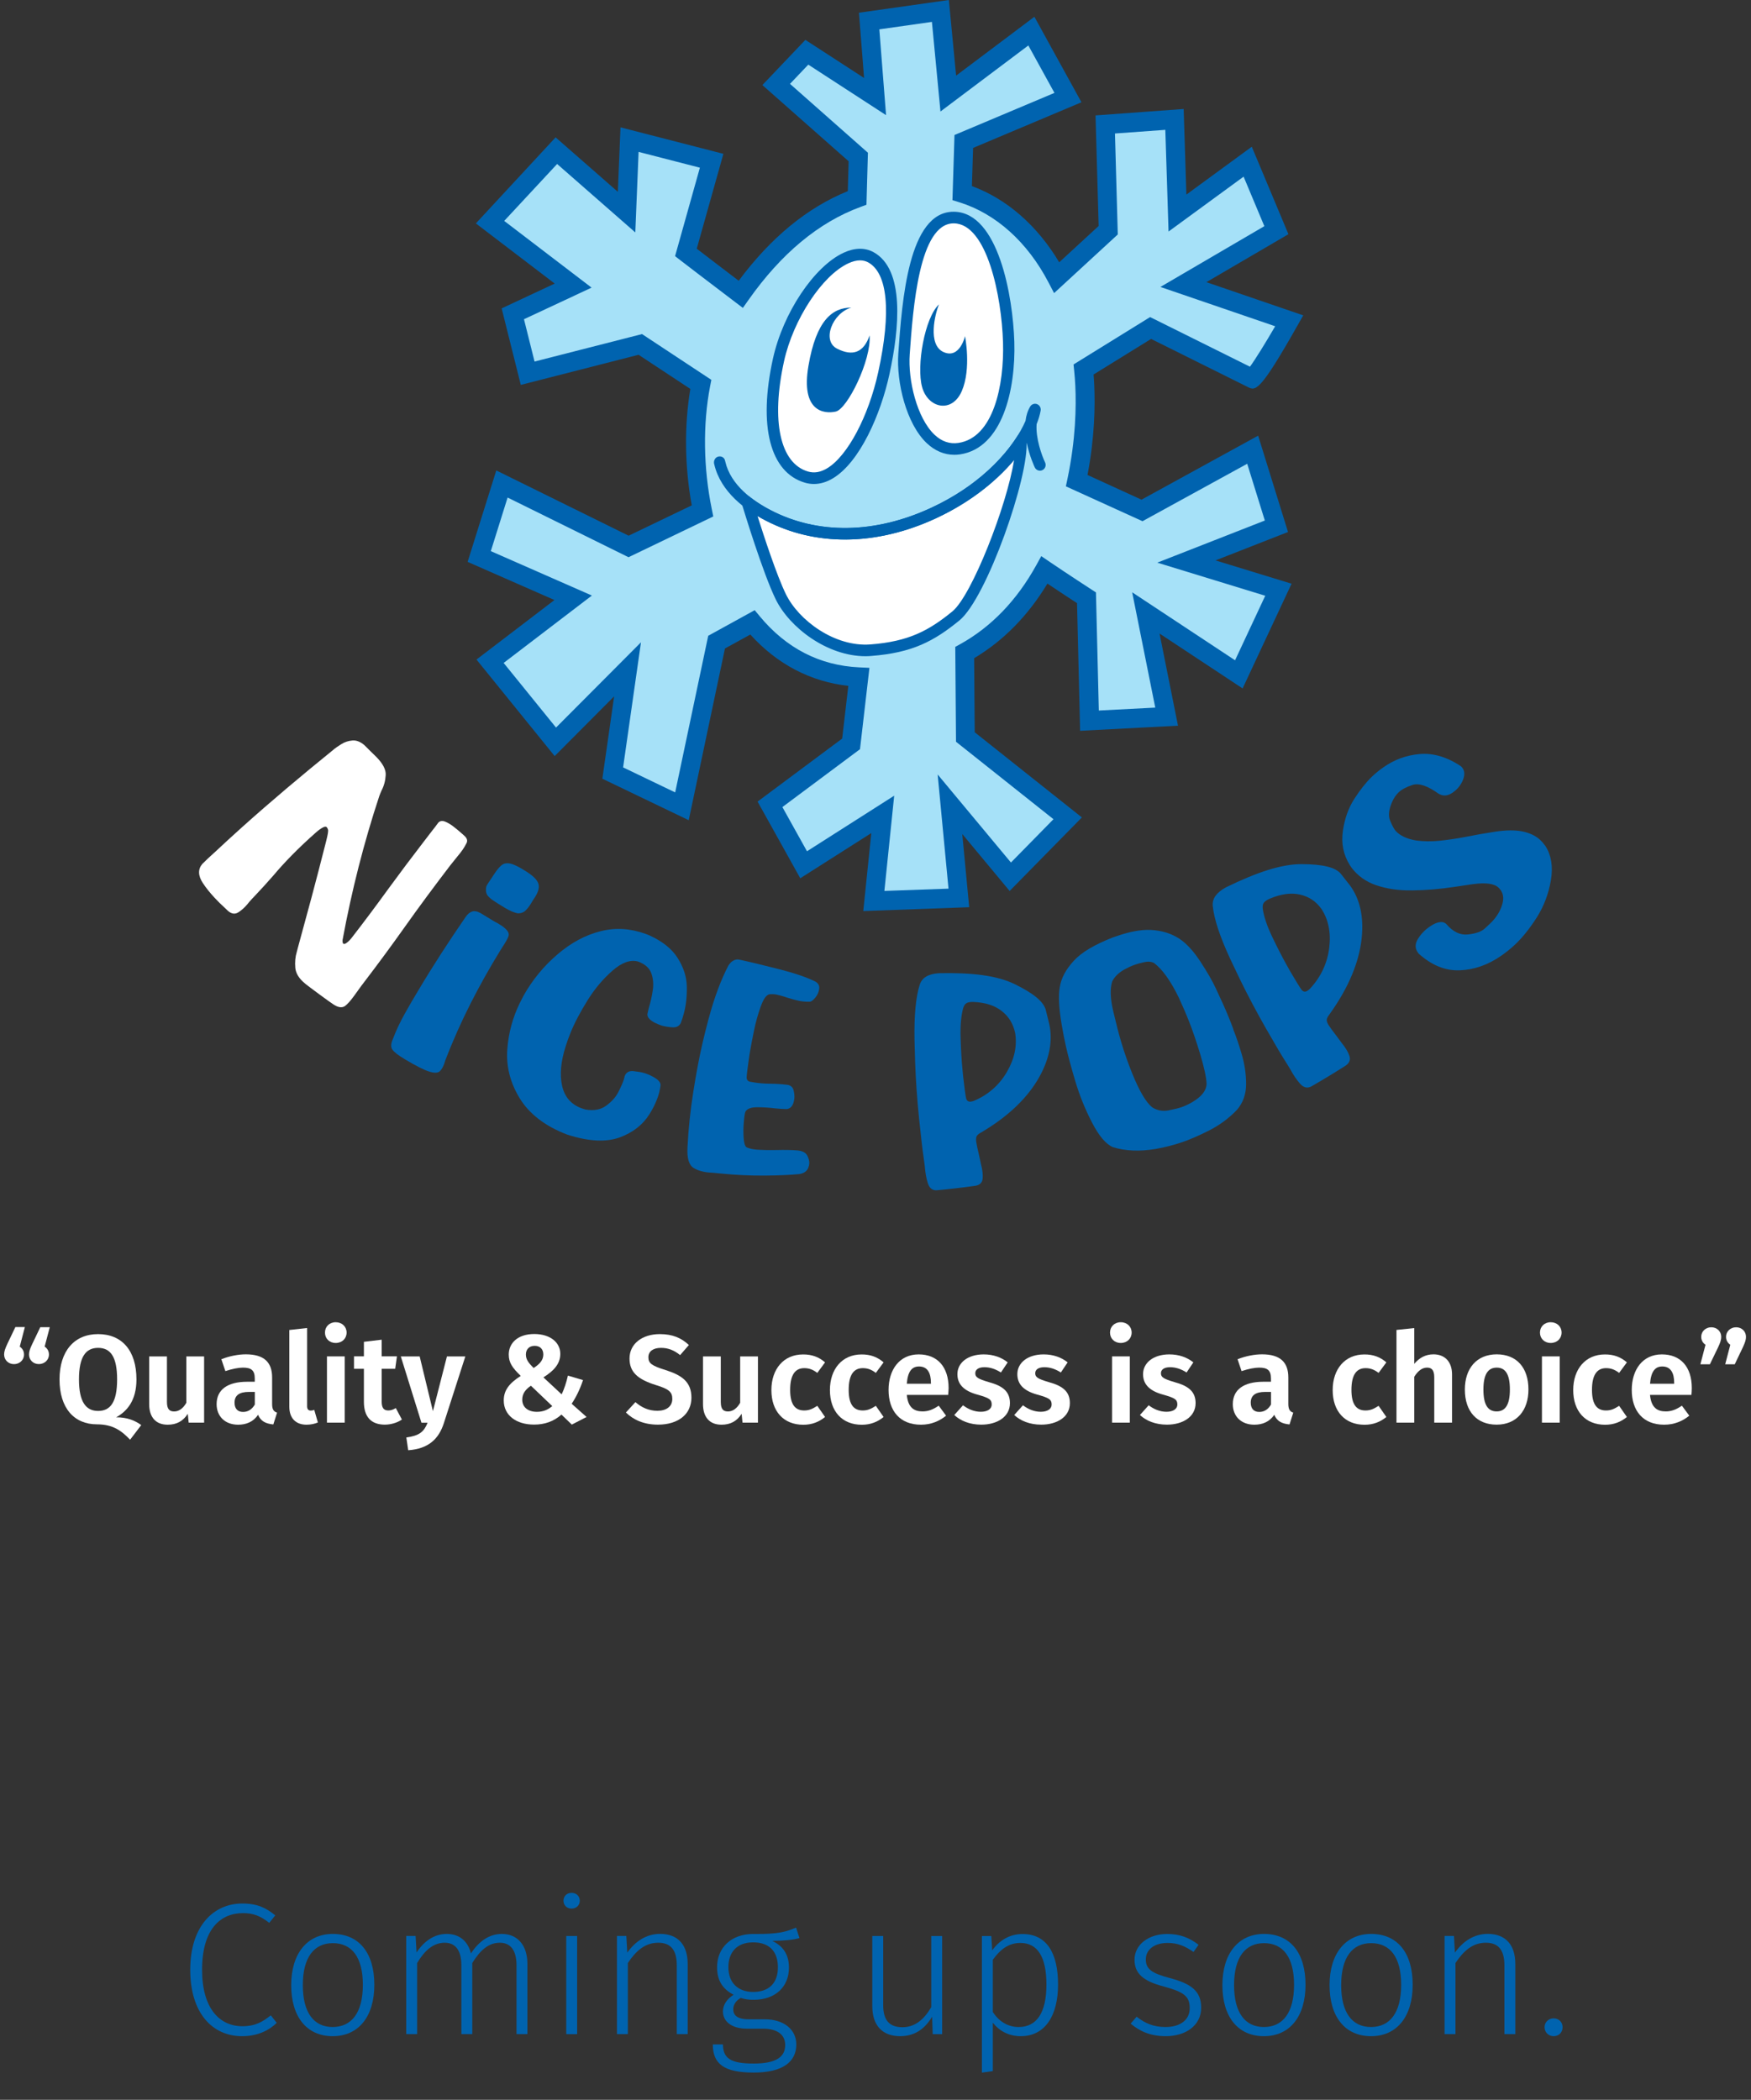 <?xml version="1.0" encoding="utf-8"?>
<!-- Generator: Adobe Illustrator 27.2.0, SVG Export Plug-In . SVG Version: 6.00 Build 0)  -->
<svg version="1.1" id="Laag_1" xmlns="http://www.w3.org/2000/svg" xmlns:xlink="http://www.w3.org/1999/xlink" x="0px" y="0px"
	 viewBox="0 0 335.95 402.84" style="enable-background:new 0 0 335.95 402.84;" xml:space="preserve">
<rect x="0" y="0" width="335.95" height="402.84" fill="#333333" stroke="none"/>
<style type="text/css">
	.st0{fill:#FFFFFF;}
	.st1{fill:#0063AF;}
	.st2{fill:#A6E1F8;}
</style>
<g>
	<path class="st0" d="M0.79,259.85c0-0.55,0.17-1.08,0.62-2.04l1.54-3.22h1.82l-0.98,3.75c0.5,0.36,0.82,0.84,0.82,1.54
		c0,1.03-0.86,1.82-1.92,1.82C1.61,261.7,0.79,260.91,0.79,259.85z M5.57,259.85c0-0.55,0.17-1.08,0.62-2.02l1.54-3.22h1.82
		l-0.98,3.72c0.5,0.36,0.82,0.84,0.82,1.54c0,1.03-0.86,1.82-1.92,1.82C6.38,261.7,5.57,260.91,5.57,259.85z"/>
	<path class="st0" d="M27.1,273.39l-2.14,2.81c-1.63-1.7-3.26-2.95-6.36-2.95c-4.34,0-7.18-3.07-7.18-8.62
		c0-5.42,2.83-8.69,7.39-8.69s7.37,3.12,7.37,8.69c0,4.03-1.78,6.1-3.89,7.27C24.38,271.9,25.83,272.48,27.1,273.39z M18.82,270.68
		c2.38,0,3.65-1.7,3.65-6.05s-1.27-6.05-3.65-6.05c-2.35,0-3.67,1.7-3.67,6.05S16.51,270.68,18.82,270.68z"/>
	<path class="st0" d="M39.15,272.93h-2.95l-0.17-1.7c-0.91,1.42-2.16,2.09-3.86,2.09c-2.35,0-3.55-1.51-3.55-3.96v-9.14h3.41v8.71
		c0,1.39,0.46,1.85,1.39,1.85c0.94,0,1.73-0.62,2.33-1.66v-8.9h3.41V272.93z"/>
	<path class="st0" d="M53.16,271.01l-0.72,2.26c-1.44-0.14-2.4-0.6-2.93-1.85c-0.91,1.37-2.3,1.9-3.82,1.9
		c-2.54,0-4.13-1.63-4.13-3.94c0-2.78,2.09-4.3,5.86-4.3h1.46v-0.62c0-1.58-0.67-2.09-2.28-2.09c-0.84,0-2.06,0.24-3.36,0.67
		l-0.77-2.28c1.58-0.62,3.26-0.94,4.7-0.94c3.53,0,5.04,1.56,5.04,4.44v5.14C52.22,270.44,52.54,270.8,53.16,271.01z M48.89,269.45
		v-2.42h-1.13c-1.85,0-2.76,0.67-2.76,2.06c0,1.13,0.58,1.78,1.63,1.78C47.62,270.87,48.36,270.36,48.89,269.45z"/>
	<path class="st0" d="M55.51,269.86v-14.71l3.41-0.38v15c0,0.55,0.22,0.84,0.7,0.84c0.26,0,0.48-0.05,0.67-0.14l0.7,2.42
		c-0.55,0.24-1.32,0.43-2.18,0.43C56.74,273.32,55.51,272.07,55.51,269.86z"/>
	<path class="st0" d="M66.5,255.65c0,1.13-0.86,1.99-2.09,1.99s-2.06-0.86-2.06-1.99s0.84-1.99,2.06-1.99S66.5,254.52,66.5,255.65z
		 M66.14,272.93h-3.41v-12.72h3.41V272.93z"/>
	<path class="st0" d="M77.11,272.33c-0.94,0.65-2.18,0.98-3.31,0.98c-2.64-0.02-3.98-1.54-3.98-4.37v-6.34h-1.9v-2.4h1.9v-2.78
		l3.41-0.41v3.19h2.93l-0.34,2.4h-2.59v6.26c0,1.25,0.41,1.73,1.27,1.73c0.46,0,0.91-0.14,1.44-0.46L77.11,272.33z"/>
	<path class="st0" d="M85.18,272.96c-0.98,3.1-2.98,4.99-6.86,5.26l-0.36-2.45c2.52-0.34,3.38-1.1,4.08-2.83h-1.18l-3.96-12.72h3.62
		l2.54,10.51l2.69-10.51h3.53L85.18,272.96z"/>
	<path class="st0" d="M107.5,259.73c0,2.02-1.39,3.34-3.24,4.51l3.5,3.26c0.46-0.98,0.89-2.21,1.2-3.6l2.9,0.86
		c-0.62,1.85-1.37,3.34-2.18,4.54l2.86,2.54l-2.83,1.46l-1.99-1.92c-1.46,1.3-3.19,1.92-5.26,1.92c-3.46,0-5.81-1.82-5.81-4.63
		c0-2.02,1.13-3.34,3.26-4.71c-1.61-1.56-2.3-2.54-2.3-4.1c0-2.09,1.61-3.94,4.92-3.94C105.62,255.94,107.5,257.57,107.5,259.73z
		 M100.2,268.52c0,1.44,1.1,2.33,2.81,2.33c1.18,0,2.11-0.38,2.95-1.1l-4.1-3.91C100.73,266.62,100.2,267.44,100.2,268.52z
		 M100.9,259.85c0,0.94,0.46,1.58,1.49,2.59c1.2-0.77,1.85-1.54,1.85-2.59c0-1.03-0.62-1.66-1.66-1.66
		C101.52,258.19,100.9,258.87,100.9,259.85z"/>
	<path class="st0" d="M132.17,258.03l-1.68,1.94c-1.18-0.96-2.33-1.39-3.67-1.39c-1.44,0-2.42,0.62-2.42,1.8
		c0,1.15,0.62,1.63,3.34,2.47c3,0.96,4.92,2.21,4.92,5.28c0,3.05-2.4,5.18-6.43,5.18c-2.76,0-4.78-0.98-6.14-2.33l1.82-1.99
		c1.2,1.03,2.52,1.66,4.22,1.66s2.86-0.82,2.86-2.28c0-1.32-0.65-1.9-3.17-2.66c-3.6-1.13-5.04-2.57-5.04-5.09
		c0-2.83,2.45-4.68,5.81-4.68C129.05,255.94,130.73,256.68,132.17,258.03z"/>
	<path class="st0" d="M145.41,272.93h-2.95l-0.17-1.7c-0.91,1.42-2.16,2.09-3.86,2.09c-2.35,0-3.55-1.51-3.55-3.96v-9.14h3.41v8.71
		c0,1.39,0.46,1.85,1.39,1.85c0.94,0,1.73-0.62,2.33-1.66v-8.9h3.41V272.93z"/>
	<path class="st0" d="M158.3,261.36l-1.49,2.02c-0.82-0.62-1.56-0.91-2.5-0.91c-1.7,0-2.71,1.22-2.71,4.18
		c0,2.95,1.08,3.94,2.69,3.94c0.94,0,1.58-0.29,2.52-0.89l1.49,2.14c-1.15,0.94-2.5,1.49-4.18,1.49c-3.79,0-6.12-2.59-6.12-6.65
		c0-4.03,2.35-6.84,6.07-6.84C155.78,259.83,157.1,260.33,158.3,261.36z"/>
	<path class="st0" d="M169.53,261.36l-1.49,2.02c-0.82-0.62-1.56-0.91-2.5-0.91c-1.7,0-2.71,1.22-2.71,4.18
		c0,2.95,1.08,3.94,2.69,3.94c0.94,0,1.58-0.29,2.52-0.89l1.49,2.14c-1.15,0.94-2.5,1.49-4.18,1.49c-3.79,0-6.12-2.59-6.12-6.65
		c0-4.03,2.35-6.84,6.07-6.84C167.01,259.83,168.33,260.33,169.53,261.36z"/>
	<path class="st0" d="M181.92,267.6h-7.94c0.24,2.45,1.39,3.17,3.02,3.17c1.08,0,1.99-0.34,3.1-1.1l1.42,1.92
		c-1.25,1.01-2.83,1.73-4.82,1.73c-4.08,0-6.22-2.69-6.22-6.67c0-3.84,2.06-6.82,5.78-6.82c3.6,0,5.74,2.4,5.74,6.46
		C181.99,266.72,181.94,267.24,181.92,267.6z M178.61,265.32c0-1.92-0.65-3.17-2.28-3.17c-1.34,0-2.16,0.89-2.35,3.31h4.63V265.32z"
		/>
	<path class="st0" d="M193.34,261.36l-1.3,1.94c-1.03-0.65-2.06-1.01-3.17-1.01c-1.13,0-1.75,0.46-1.75,1.15
		c0,0.74,0.43,1.08,2.67,1.73c2.54,0.7,3.98,1.75,3.98,4.01c0,2.64-2.47,4.13-5.5,4.13c-2.21,0-3.98-0.74-5.18-1.85l1.68-1.87
		c0.96,0.74,2.14,1.25,3.41,1.25s2.09-0.53,2.09-1.39c0-0.96-0.46-1.27-2.81-1.92c-2.57-0.72-3.77-1.99-3.77-3.91
		c0-2.16,1.97-3.79,5.04-3.79C190.58,259.83,192.14,260.4,193.34,261.36z"/>
	<path class="st0" d="M204.84,261.36l-1.3,1.94c-1.03-0.65-2.06-1.01-3.17-1.01c-1.13,0-1.75,0.46-1.75,1.15
		c0,0.74,0.43,1.08,2.67,1.73c2.54,0.7,3.98,1.75,3.98,4.01c0,2.64-2.47,4.13-5.5,4.13c-2.21,0-3.98-0.74-5.18-1.85l1.68-1.87
		c0.96,0.74,2.14,1.25,3.41,1.25s2.09-0.53,2.09-1.39c0-0.96-0.46-1.27-2.81-1.92c-2.57-0.72-3.77-1.99-3.77-3.91
		c0-2.16,1.97-3.79,5.04-3.79C202.08,259.83,203.64,260.4,204.84,261.36z"/>
	<path class="st0" d="M217.12,255.65c0,1.13-0.86,1.99-2.09,1.99c-1.22,0-2.06-0.86-2.06-1.99s0.84-1.99,2.06-1.99
		C216.26,253.66,217.12,254.52,217.12,255.65z M216.77,272.93h-3.41v-12.72h3.41V272.93z"/>
	<path class="st0" d="M228.96,261.36l-1.3,1.94c-1.03-0.65-2.06-1.01-3.17-1.01c-1.13,0-1.75,0.46-1.75,1.15
		c0,0.74,0.43,1.08,2.67,1.73c2.54,0.7,3.98,1.75,3.98,4.01c0,2.64-2.47,4.13-5.5,4.13c-2.21,0-3.98-0.74-5.18-1.85l1.68-1.87
		c0.96,0.74,2.14,1.25,3.41,1.25s2.09-0.53,2.09-1.39c0-0.96-0.46-1.27-2.81-1.92c-2.57-0.72-3.77-1.99-3.77-3.91
		c0-2.16,1.97-3.79,5.04-3.79C226.2,259.83,227.76,260.4,228.96,261.36z"/>
	<path class="st0" d="M248.13,271.01l-0.72,2.26c-1.44-0.14-2.4-0.6-2.93-1.85c-0.91,1.37-2.3,1.9-3.82,1.9
		c-2.54,0-4.13-1.63-4.13-3.94c0-2.78,2.09-4.3,5.86-4.3h1.46v-0.62c0-1.58-0.67-2.09-2.28-2.09c-0.84,0-2.06,0.24-3.36,0.67
		l-0.77-2.28c1.58-0.62,3.26-0.94,4.7-0.94c3.53,0,5.04,1.56,5.04,4.44v5.14C247.2,270.44,247.51,270.8,248.13,271.01z
		 M243.86,269.45v-2.42h-1.13c-1.85,0-2.76,0.67-2.76,2.06c0,1.13,0.58,1.78,1.63,1.78C242.59,270.87,243.33,270.36,243.86,269.45z"
		/>
	<path class="st0" d="M265.99,261.36l-1.49,2.02c-0.82-0.62-1.56-0.91-2.5-0.91c-1.7,0-2.71,1.22-2.71,4.18
		c0,2.95,1.08,3.94,2.69,3.94c0.94,0,1.58-0.29,2.52-0.89l1.49,2.14c-1.15,0.94-2.5,1.49-4.18,1.49c-3.79,0-6.12-2.59-6.12-6.65
		c0-4.03,2.35-6.84,6.07-6.84C263.47,259.83,264.79,260.33,265.99,261.36z"/>
	<path class="st0" d="M278.59,263.67v9.26h-3.41v-8.69c0-1.46-0.55-1.87-1.39-1.87c-0.96,0-1.75,0.65-2.45,1.75v8.81h-3.41v-17.79
		l3.41-0.36v6.86c1.01-1.18,2.18-1.82,3.7-1.82C277.24,259.83,278.59,261.27,278.59,263.67z"/>
	<path class="st0" d="M293.25,266.57c0,4.03-2.28,6.74-6.1,6.74c-3.79,0-6.1-2.52-6.1-6.74c0-4.06,2.28-6.75,6.12-6.75
		C290.97,259.83,293.25,262.35,293.25,266.57z M284.61,266.57c0,2.93,0.86,4.2,2.54,4.2c1.68,0,2.54-1.3,2.54-4.2
		c0-2.93-0.86-4.2-2.52-4.2C285.48,262.37,284.61,263.67,284.61,266.57z"/>
	<path class="st0" d="M299.61,255.65c0,1.13-0.86,1.99-2.09,1.99c-1.22,0-2.06-0.86-2.06-1.99s0.84-1.99,2.06-1.99
		C298.75,253.66,299.61,254.52,299.61,255.65z M299.25,272.93h-3.41v-12.72h3.41V272.93z"/>
	<path class="st0" d="M312.14,261.36l-1.49,2.02c-0.82-0.62-1.56-0.91-2.5-0.91c-1.7,0-2.71,1.22-2.71,4.18
		c0,2.95,1.08,3.94,2.69,3.94c0.94,0,1.58-0.29,2.52-0.89l1.49,2.14c-1.15,0.94-2.5,1.49-4.18,1.49c-3.79,0-6.12-2.59-6.12-6.65
		c0-4.03,2.35-6.84,6.07-6.84C309.62,259.83,310.94,260.33,312.14,261.36z"/>
	<path class="st0" d="M324.52,267.6h-7.95c0.24,2.45,1.39,3.17,3.02,3.17c1.08,0,1.99-0.34,3.1-1.1l1.42,1.92
		c-1.25,1.01-2.83,1.73-4.82,1.73c-4.08,0-6.22-2.69-6.22-6.67c0-3.84,2.06-6.82,5.78-6.82c3.6,0,5.74,2.4,5.74,6.46
		C324.6,266.72,324.55,267.24,324.52,267.6z M321.21,265.32c0-1.92-0.65-3.17-2.28-3.17c-1.34,0-2.16,0.89-2.35,3.31h4.63V265.32z"
		/>
	<path class="st0" d="M330.24,256.47c0,0.55-0.17,1.08-0.62,2.04l-1.56,3.22h-1.82l0.98-3.74c-0.5-0.36-0.82-0.84-0.82-1.54
		c0-1.03,0.86-1.82,1.92-1.82C329.4,254.62,330.24,255.41,330.24,256.47z M334.99,256.47c0,0.55-0.17,1.08-0.62,2.04l-1.54,3.22H331
		l0.98-3.74c-0.5-0.36-0.82-0.84-0.82-1.54c0-1.03,0.86-1.82,1.92-1.82C334.17,254.62,334.99,255.41,334.99,256.47z"/>
</g>
<g>
	<path class="st1" d="M52.81,367.45l-1.15,1.44c-1.66-1.3-3.02-1.87-5.04-1.87c-4.28,0-7.85,3.02-7.85,10.87
		c0,7.49,3.42,10.83,7.74,10.83c2.56,0,4-0.94,5.44-2.09l1.15,1.44c-1.44,1.4-3.6,2.56-6.66,2.56c-5.69,0-9.94-4.43-9.94-12.74
		c0-8.42,4.5-12.71,9.97-12.71C49.39,365.18,51.04,366.01,52.81,367.45z"/>
	<path class="st1" d="M71.82,380.77c0,6.08-3.02,9.86-7.99,9.86c-5,0-7.96-3.74-7.96-9.79c0-6.05,3.06-9.83,7.99-9.83
		C68.86,371.02,71.82,374.61,71.82,380.77z M58.1,380.84c0,5.29,2.12,8.03,5.72,8.03s5.8-2.7,5.8-8.1c0-5.29-2.12-7.99-5.76-7.99
		C60.3,372.78,58.1,375.44,58.1,380.84z"/>
	<path class="st1" d="M101.19,376.77v13.46H99.1v-13.17c0-3.06-1.26-4.36-3.2-4.36c-2.27,0-3.85,1.58-5.29,3.89v13.64h-2.09v-13.17
		c0-3.06-1.26-4.36-3.2-4.36c-2.27,0-3.89,1.58-5.29,3.89v13.64h-2.09v-18.83h1.8l0.18,3.17c1.4-2.12,3.35-3.56,5.79-3.56
		c2.41,0,4.07,1.37,4.64,3.74c1.48-2.23,3.42-3.74,5.94-3.74C99.32,371.02,101.19,373.21,101.19,376.77z"/>
	<path class="st1" d="M111.24,364.64c0,0.83-0.61,1.51-1.58,1.51c-0.94,0-1.55-0.68-1.55-1.51s0.61-1.51,1.55-1.51
		C110.63,363.13,111.24,363.82,111.24,364.64z M110.73,390.24h-2.09v-18.83h2.09V390.24z"/>
	<path class="st1" d="M131.94,376.77v13.46h-2.09v-13.17c0-3.09-1.26-4.36-3.56-4.36c-2.56,0-4.28,1.58-5.83,3.89v13.64h-2.09
		v-18.83h1.8l0.18,3.2c1.51-2.12,3.6-3.6,6.33-3.6C130.1,371.02,131.94,373.14,131.94,376.77z"/>
	<path class="st1" d="M153.39,371.81c-1.3,0.36-2.95,0.5-5.22,0.54c1.98,0.94,3.2,2.52,3.2,5.11c0,3.67-2.56,6.19-6.8,6.19
		c-0.9,0-1.73-0.11-2.45-0.36c-0.9,0.5-1.44,1.3-1.44,2.16c0,1.12,0.72,1.94,2.99,1.94h3.06c3.74,0,6.05,2.02,6.05,4.82
		c0,3.38-2.66,5.4-8.17,5.4c-5.69,0-7.85-1.66-7.85-5.4h1.94c0.04,2.63,1.4,3.67,5.9,3.67c4.39,0,6.05-1.33,6.05-3.56
		c0-2.02-1.58-3.13-4.25-3.13h-3.06c-3.13,0-4.64-1.51-4.64-3.31c0-1.26,0.76-2.38,2.05-3.2c-2.16-1.12-3.17-2.77-3.17-5.29
		c0-3.78,2.77-6.37,6.91-6.37c5.04,0.07,6.41-0.47,8.24-1.22L153.39,371.81z M139.75,377.39c0,3.02,1.87,4.75,4.75,4.75
		c3.06,0,4.75-1.73,4.75-4.72c0-2.95-1.55-4.79-4.75-4.79S139.75,374.61,139.75,377.39z"/>
	<path class="st1" d="M180.75,390.24h-1.8l-0.11-3.35c-1.33,2.23-3.24,3.74-6.15,3.74c-3.38,0-5.33-2.05-5.33-5.76v-13.46h2.09
		v13.25c0,2.99,1.26,4.25,3.71,4.25c2.48,0,4.21-1.62,5.51-3.85v-13.64h2.09V390.24z"/>
	<path class="st1" d="M203,380.73c0,5.94-2.48,9.9-7.16,9.9c-2.38,0-4.18-1.08-5.36-2.59v9.29l-2.09,0.29v-26.2h1.8l0.18,2.74
		c1.37-1.91,3.35-3.13,5.8-3.13C200.8,371.02,203,374.65,203,380.73z M200.77,380.73c0-5.36-1.73-7.99-5-7.99
		c-2.41,0-4,1.44-5.29,3.24v10.01c1.15,1.76,2.84,2.88,4.97,2.88C198.9,388.87,200.77,386.13,200.77,380.73z"/>
	<path class="st1" d="M229.96,373.1l-0.97,1.37c-1.66-1.15-3.06-1.73-4.97-1.73c-2.48,0-4.18,1.22-4.18,3.17
		c0,1.87,1.19,2.66,4.57,3.56c4.1,1.08,6.05,2.48,6.05,5.69c0,3.49-3.06,5.47-6.8,5.47c-3.06,0-5.11-1.04-6.73-2.41l1.15-1.33
		c1.58,1.26,3.24,1.98,5.54,1.98c2.74,0,4.64-1.3,4.64-3.6c0-2.27-1.04-3.1-4.97-4.17c-4-1.04-5.62-2.52-5.62-5.15
		c0-2.88,2.7-4.93,6.26-4.93C226.36,371.02,228.2,371.73,229.96,373.1z"/>
	<path class="st1" d="M250.48,380.77c0,6.08-3.02,9.86-7.99,9.86c-5,0-7.96-3.74-7.96-9.79c0-6.05,3.06-9.83,7.99-9.83
		C247.53,371.02,250.48,374.61,250.48,380.77z M236.77,380.84c0,5.29,2.12,8.03,5.72,8.03s5.79-2.7,5.79-8.1
		c0-5.29-2.12-7.99-5.76-7.99C238.96,372.78,236.77,375.44,236.77,380.84z"/>
	<path class="st1" d="M271.04,380.77c0,6.08-3.02,9.86-7.99,9.86c-5,0-7.96-3.74-7.96-9.79c0-6.05,3.06-9.83,7.99-9.83
		C268.09,371.02,271.04,374.61,271.04,380.77z M257.32,380.84c0,5.29,2.12,8.03,5.72,8.03s5.79-2.7,5.79-8.1
		c0-5.29-2.12-7.99-5.76-7.99C259.52,372.78,257.32,375.44,257.32,380.84z"/>
	<path class="st1" d="M290.73,376.77v13.46h-2.09v-13.17c0-3.09-1.26-4.36-3.56-4.36c-2.56,0-4.28,1.58-5.83,3.89v13.64h-2.09
		v-18.83h1.8l0.18,3.2c1.51-2.12,3.6-3.6,6.34-3.6C288.89,371.02,290.73,373.14,290.73,376.77z"/>
	<path class="st1" d="M299.8,388.9c0,0.97-0.68,1.73-1.73,1.73c-0.97,0-1.73-0.76-1.73-1.73c0-0.94,0.76-1.69,1.73-1.69
		C299.12,387.21,299.8,387.97,299.8,388.9z"/>
</g>
<g>
	<g>
		<g>
			<path class="st2" d="M244.89,100.97l-4.55-14.68L219.1,97.94l-12.51-5.72c1.38-6.51,1.8-12.92,1.54-18.31
				c-0.05-1.02-0.13-2.03-0.23-3.03l12.86-7.95c0,0,18.63,9.25,19.39,9.64c0.76,0.39,7.21-11.01,7.21-11.01l-20.31-6.96l17.84-10.43
				l-5.5-13.14l-13.47,9.85l-0.57-17.97l-13.28,0.97l0.57,20.29l-9.87,9.09c-4.13-7.89-10.41-13.81-18.15-16.23l0.31-9.89
				l19.98-8.42l-7.02-12.75l-15.94,11.98L180.42,2.1l-13.66,1.93l1.14,14.49l-13.09-8.5l-5.88,6.18l15.75,13.91l-0.22,7.84
				c-8.98,3.3-16.46,10.16-22.33,18.49c-4.96-3.74-10.52-8.03-10.52-8.03l4.93-17.58l-15.75-4.06l-0.57,13.91L106.74,28.9
				L94.02,42.62l15.94,12.17L98.39,60.2l2.85,11.4l21.61-5.52l11.61,7.66c-1.43,7.46-1.36,16.07,0.32,24.28l-14.18,6.82L96.3,92.86
				l-4.36,13.91l18.03,7.92l-15.94,12.17l12.52,15.46l13.85-13.91l-2.85,19.9l13.28,6.38l6.64-31.5l6.88-3.79
				c5,6.04,11.77,10.08,20.42,10.48l-1.49,12.83l-15.56,11.59l6.45,11.59l15.18-9.66l-1.71,16.62l16.32-0.58l-1.71-17.97
				l11.58,13.91l11.01-11.21l-19.63-15.6l-0.13-16.2c6.74-3.74,11.72-9.4,15.29-15.85c3.46,2.35,8.07,5.34,8.07,5.34l0.57,23.57
				l14.8-0.77l-3.99-19.9l17.84,11.79l7.59-16.23l-17.65-5.41L244.89,100.97z"/>
			<path class="st1" d="M165.63,174.78l1.54-14.96l-13.63,8.67l-8.19-14.71l16.23-12.09l1.18-10.11c-7.24-0.8-13.68-4.17-18.8-9.85
				l-4.87,2.68l-6.95,32.94l-16.57-7.96l2.26-15.8l-11.41,11.46l-15-18.52l14.96-11.42l-16.66-7.32l5.5-17.54l25.39,12.52
				l12.11-5.82c-1.36-7.47-1.45-15.3-0.27-22.34l-9.93-6.55l-22.6,5.78l-3.67-14.68l10.18-4.76L91.3,42.86l15.3-16.51l11.94,10.45
				l0.51-12.37l19.74,5.08l-5.11,18.2c1.58,1.21,4.82,3.7,8.05,6.15c6.15-8.28,13.18-14.05,20.93-17.19l0.16-5.73l-16.55-14.62
				l8.25-8.67l11.26,7.31l-0.98-12.52L182.05,0l1.39,14.51l15.02-11.29l9.03,16.4l-20.79,8.76l-0.23,7.32
				c6.71,2.47,12.56,7.59,16.75,14.62l7.57-6.97l-0.6-21.21l16.91-1.23l0.52,16.42l12.55-9.18l7.03,16.78l-15.74,9.2l18.58,6.37
				l-1.11,1.96c-7.31,12.92-8.03,12.55-9.6,11.75c-0.65-0.33-14.76-7.34-18.48-9.19l-11.04,6.83c0.06,0.65,0.1,1.3,0.13,1.96
				c0.18,3.95,0.1,10.07-1.29,17.31l10.36,4.74l22.38-12.28l5.73,18.48l-13.91,5.45l14.59,4.47l-9.39,20.09l-15.94-10.53l3.54,17.68
				l-18.78,0.98l-0.59-24.49c-1.19-0.78-3.5-2.28-5.68-3.75c-3.73,6.17-8.45,10.97-14.06,14.31l0.11,14.21l20.56,16.34l-13.86,14.11
				l-9.09-10.93l1.33,14.04L165.63,174.78z M171.56,152.65l-1.88,18.27l12.3-0.44l-2.08-21.9l14.06,16.89l8.16-8.31l-18.7-14.86
				l-0.14-18.2l0.96-0.53c5.94-3.3,10.85-8.39,14.58-15.14l0.96-1.74l1.63,1.11c3.4,2.31,7.99,5.29,8.04,5.32l0.82,0.53l0.55,22.66
				l10.83-0.56l-4.43-22.12l19.74,13.04l5.79-12.38l-20.71-6.35l20.63-8.08l-3.38-10.89l-20.09,11.02L204.5,93.3l0.31-1.46
				c1.58-7.49,1.69-13.83,1.5-17.83c-0.04-0.98-0.13-1.96-0.22-2.92l-0.12-1.17l14.69-9.09l0.89,0.44
				c0.66,0.33,14.19,7.04,18.27,9.08c1.04-1.42,3-4.6,4.84-7.76l-22.02-7.54l19.94-11.66l-3.98-9.5l-14.4,10.53l-0.62-19.51
				l-9.66,0.7l0.54,19.37l-12.22,11.25l-1.1-2.1c-4.03-7.71-10.09-13.15-17.07-15.32l-1.33-0.41l0.39-12.5l19.18-8.08l-5.01-9.1
				l-16.86,12.67L178.8,4.2l-10.09,1.43L170,22.09l-14.92-9.69l-3.51,3.69l14.95,13.21l-0.28,9.98l-1.16,0.43
				c-7.98,2.93-15.2,8.93-21.47,17.83l-1.08,1.53l-1.48-1.12c-4.96-3.75-10.54-8.04-10.54-8.04l-0.99-0.77l4.76-16.97l-11.76-3.03
				l-0.63,15.45l-15-13.13L96.74,42.38l16.76,12.8l-12.97,6.06l2.03,8.12l20.62-5.27l13.3,8.78l-0.24,1.23
				c-1.41,7.32-1.29,15.69,0.32,23.55l0.29,1.43l-16.26,7.82L97.39,95.45l-3.22,10.28l19.39,8.52l-16.93,12.93l10.05,12.4
				l16.3-16.36l-3.43,24l9.99,4.8l6.34-30.05l8.92-4.91l0.95,1.15c5.11,6.17,11.54,9.47,19.11,9.82l1.95,0.09L165,143.73
				l-14.89,11.1l4.72,8.48L171.56,152.65z"/>
		</g>
		<g>
			<g>
				<path class="st0" d="M167.09,49.36c-5.7-3.12-15.22,8.38-17.72,19.69c-2.5,11.31-1.12,20.58,5.36,22.48
					c6.49,1.91,12.6-9.65,14.85-19.94C171.83,61.3,171.95,52.03,167.09,49.36z"/>
				<path class="st1" d="M156.17,92.85c-0.58,0-1.16-0.08-1.74-0.25c-6.69-1.97-8.98-10.86-6.13-23.8
					c1.93-8.76,7.88-17.68,13.55-20.31c2.11-0.98,4.1-1.02,5.75-0.11l0,0c6.02,3.3,4.98,14.57,3.04,23.45
					c-1.67,7.67-5.67,16.81-10.81,19.92C158.61,92.48,157.39,92.85,156.17,92.85z M165.01,49.95c-0.68,0-1.44,0.19-2.25,0.57
					c-5.03,2.33-10.56,10.76-12.33,18.77c-2.53,11.48-0.77,19.6,4.6,21.17c1.2,0.35,2.4,0.14,3.68-0.63
					c3.91-2.36,7.94-9.96,9.8-18.49c2.51-11.48,1.82-18.95-1.95-21.01C166.1,50.08,165.58,49.95,165.01,49.95z"/>
			</g>
			<g>
				<path class="st0" d="M173.45,67.9c0.72-10.14,2-26.3,9.61-26.17s10.23,15.62,10.48,23.88s-1.87,19.31-9.48,20.45
					C176.44,87.21,172.95,74.89,173.45,67.9z"/>
				<path class="st1" d="M183.09,87.25c-1.92,0-3.72-0.76-5.28-2.23c-3.92-3.71-5.85-11.66-5.46-17.2
					c0.73-10.18,1.94-27.2,10.6-27.2c0.04,0,0.07,0,0.11,0c8.54,0.14,11.29,16.39,11.55,24.96c0.28,9.19-2.28,20.37-10.41,21.59
					C183.84,87.23,183.46,87.25,183.09,87.25z M182.97,42.85c-6.64,0-7.8,16.34-8.43,25.14l0,0c-0.35,4.91,1.37,12.2,4.76,15.41
					c1.37,1.3,2.92,1.82,4.59,1.57c6.71-1.01,8.8-11.04,8.55-19.32c-0.26-8.76-3.05-22.7-9.41-22.8
					C183.02,42.85,182.99,42.85,182.97,42.85z"/>
			</g>
			<g>
				<path class="st0" d="M195.84,84.71c-3.08,4.67-8.65,9.99-16.8,13.75c-12.15,5.6-23.15,4.83-31.69,0.39
					c-1.38-0.72-2.55-1.46-3.55-2.19l-0.25,0.26c0,0,3.8,12.56,6.26,17.58s9.68,10.82,17.27,10.24c7.59-0.58,11.58-2.71,16.32-6.57
					c4.74-3.86,13.04-26.88,12.47-33.45L195.84,84.71z"/>
				<path class="st1" d="M166.06,125.89c-7.36,0-14.56-5.49-17.22-10.89c-2.48-5.05-6.17-17.24-6.33-17.75l-0.19-0.63l1.35-1.43
					l0.77,0.57c1.01,0.75,2.16,1.45,3.4,2.1c9.05,4.71,19.97,4.56,30.74-0.41c9.43-4.35,14.29-10.24,16.34-13.36l0.41-0.63
					l1.54,0.34l0.07,0.81c0.58,6.68-7.63,30.15-12.87,34.42c-4.85,3.95-8.98,6.2-16.92,6.81
					C166.8,125.87,166.43,125.89,166.06,125.89z M145.34,99c1.23,3.88,3.7,11.44,5.45,15c2.47,5.04,9.38,10.15,16.21,9.63
					c7.37-0.56,11.21-2.66,15.72-6.33c3.71-3.02,10.45-20.23,11.84-29.05c-2.83,3.38-7.6,7.77-15.07,11.22
					c-11.39,5.26-22.99,5.38-32.64,0.36C146.33,99.57,145.83,99.29,145.34,99z"/>
			</g>
		</g>
		<g>
			<path class="st1" d="M163.34,59.01c-3.62,0-6.74,2.41-8.23,11.18c-1.5,8.77,2.99,9.27,5.24,8.77c2.25-0.51,6.86-9.91,6.49-14.61
				c-1.12,3.3-3.24,4.06-6.24,2.54C157.6,65.36,159.73,60.03,163.34,59.01z"/>
		</g>
		<g>
			<path class="st1" d="M180.16,58.39c-2.74,2.54-4.37,11.81-3.24,15.88s5.74,5.08,7.61,0.76c1.87-4.32,0.62-10.54,0.62-10.54
				s-1,4.45-4.12,3.05S179.41,60.16,180.16,58.39z"/>
		</g>
		<g>
			<path class="st1" d="M162.12,103.51c-5.39,0-10.56-1.22-15.27-3.67c-3.79-1.97-8.57-5.44-9.81-10.75
				c-0.19-0.58,0.1-1.27,0.67-1.47c0.57-0.19,1.18,0.06,1.37,0.64c0.02,0.07,0.05,0.17,0.08,0.32c1.04,4.49,5.29,7.53,8.68,9.29
				c9.05,4.71,19.97,4.56,30.74-0.41c10.37-4.78,16.14-11.97,18.18-16.73c0.12-0.97,0.39-1.9,0.89-2.73
				c0.27-0.46,0.83-0.66,1.32-0.47c0.49,0.19,0.78,0.71,0.69,1.24c-0.15,0.82-0.4,1.69-0.77,2.59c-0.21,2.71,0.99,6.02,1.62,7.35
				c0.26,0.55,0.04,1.22-0.51,1.48c-0.54,0.26-1.19,0.04-1.46-0.51c-0.08-0.16-1.03-2.19-1.54-4.71
				c-3.27,5.13-9.31,10.72-17.52,14.51C173.66,102.16,167.77,103.51,162.12,103.51z"/>
		</g>
	</g>
	<g>
		<g>
			<path class="st0" d="M84.08,157.84c0.33-0.36,0.76-0.43,1.28-0.23c0.53,0.2,1.07,0.52,1.64,0.96c0.57,0.44,1.09,0.87,1.57,1.3
				c0.18,0.16,0.34,0.3,0.47,0.42c0.56,0.48,0.72,0.97,0.47,1.46c-0.25,0.49-0.5,0.91-0.75,1.27c-0.31,0.44-0.69,0.92-1.13,1.45
				c-0.38,0.47-0.79,0.98-1.23,1.53c-3.02,3.95-5.97,7.92-8.81,11.93c-2.47,3.48-5.01,6.93-7.63,10.36
				c-0.42,0.55-0.8,1.05-1.13,1.52c-0.25,0.34-0.49,0.69-0.74,1.03c-0.77,1.08-1.41,1.81-1.93,2.18c-0.6,0.39-1.38,0.25-2.35-0.44
				c-0.09-0.05-0.38-0.25-0.86-0.6c-0.48-0.35-1.03-0.75-1.65-1.2c-0.62-0.45-1.16-0.86-1.64-1.22c-0.48-0.36-0.77-0.58-0.87-0.66
				c-0.1-0.08-0.2-0.17-0.3-0.25c-1.11-0.91-1.72-1.9-1.83-2.95c-0.1-1.15,0-2.17,0.28-3.07c0.07-0.24,0.13-0.47,0.18-0.7
				c0.94-3.5,1.84-6.78,2.67-9.83c0.83-3.05,1.73-6.62,2.77-10.66c0.33-1.29,0.46-2.05,0.37-2.29c-0.09-0.24-0.17-0.39-0.23-0.45
				c-0.15-0.15-0.37-0.14-0.68,0.01c-0.43,0.21-0.89,0.54-1.41,1c-1.64,1.45-3.2,2.92-4.67,4.42c-1.22,1.24-2.38,2.51-3.48,3.82
				c-1.16,1.33-2.39,2.68-3.69,4.05c-0.31,0.32-0.63,0.66-0.95,1.03c-0.25,0.33-0.52,0.64-0.79,0.92c-0.4,0.41-0.81,0.75-1.23,1.03
				c-0.68,0.47-1.37,0.38-2.09-0.26c-0.18-0.16-0.35-0.33-0.52-0.5c-0.75-0.68-1.42-1.34-2-1.97c-0.93-1-1.68-1.94-2.25-2.81
				c-0.95-1.43-0.99-2.67-0.13-3.69c0.35-0.35,0.72-0.71,1.09-1.06c0.38-0.35,0.7-0.65,0.97-0.89c0.09-0.08,0.18-0.16,0.27-0.24
				c1.73-1.62,3.48-3.23,5.24-4.81c5.72-5.13,11.6-10.07,17.58-14.91c0.04-0.04,0.09-0.08,0.13-0.12c0.33-0.27,0.82-0.6,1.45-0.99
				c0.63-0.39,1.33-0.61,2.09-0.67c0.76-0.06,1.52,0.24,2.28,0.89c0.75,0.76,1.51,1.5,2.27,2.24c0.03,0.03,0.06,0.06,0.09,0.09
				c1.23,1.28,1.81,2.41,1.73,3.45c-0.06,1.05-0.32,2.03-0.8,2.94c-0.16,0.35-0.3,0.71-0.43,1.06c-2.94,8.88-5.29,18.11-7.04,27.59
				c-0.02,0.38,0.02,0.61,0.11,0.69c0.02,0.02,0.04,0.03,0.06,0.05c0.14,0.07,0.32,0.02,0.54-0.13c0.22-0.15,0.43-0.33,0.62-0.53
				c0.19-0.2,0.31-0.34,0.36-0.41c2.43-3.13,4.81-6.32,7.15-9.55c2.2-3.01,4.43-5.98,6.68-8.9c0.08-0.1,0.16-0.2,0.24-0.31
				c0.57-0.73,1.04-1.35,1.41-1.84C83.28,158.92,83.67,158.4,84.08,157.84z"/>
		</g>
		<g>
			<path class="st1" d="M85.36,203.67c-0.25,0.83-0.56,1.43-0.94,1.81c-0.37,0.37-1.06,0.41-2.05,0.1
				c-0.99-0.31-2.53-1.07-4.61-2.32c-1.34-0.79-2.17-1.44-2.49-1.92c-0.32-0.48-0.28-1.16,0.12-2.04c0.6-1.59,1.34-3.16,2.22-4.74
				c0.87-1.57,1.75-3.08,2.62-4.51c2.87-4.83,5.93-9.53,9.11-14.14c0.36-0.53,0.76-0.87,1.21-1.03c0.45-0.16,1-0.06,1.65,0.29
				c0.54,0.32,1.13,0.68,1.76,1.07c0.18,0.11,0.35,0.21,0.51,0.31c0.11,0.07,0.23,0.14,0.38,0.23c0.4,0.2,0.82,0.44,1.27,0.73
				c0.45,0.29,0.83,0.6,1.13,0.95c0.3,0.34,0.42,0.69,0.34,1.05c-0.09,0.29-0.25,0.64-0.49,1.05c-0.24,0.41-0.48,0.8-0.72,1.15
				c-0.11,0.2-0.21,0.37-0.32,0.51c-4.13,6.72-7.76,13.72-10.6,21.15C85.43,203.47,85.39,203.57,85.36,203.67z M96.25,165.97
				c0.44-0.34,1-0.44,1.68-0.29c0.69,0.15,1.63,0.62,2.85,1.39c1.46,0.9,2.3,1.71,2.53,2.5c0.23,0.78-0.1,1.8-1,3.04
				c-0.07,0.14-0.17,0.28-0.27,0.44c-0.31,0.56-0.67,1.07-1.11,1.53c-0.43,0.46-0.98,0.67-1.64,0.63c-0.63-0.12-1.45-0.47-2.43-1.05
				c-0.98-0.58-1.74-1.07-2.29-1.45c-0.45-0.3-0.79-0.61-1.03-0.93c-0.24-0.32-0.34-0.74-0.3-1.27c0-0.02,0-0.04,0-0.06
				c0.01-0.14,0.04-0.26,0.07-0.37c0.03-0.11,0.09-0.23,0.16-0.34c0.06-0.1,0.13-0.2,0.19-0.31c0.42-0.63,0.84-1.26,1.25-1.88
				C95.37,166.85,95.82,166.32,96.25,165.97z"/>
		</g>
		<g>
			<path class="st1" d="M124.21,194.55c0.07-0.38,0.18-0.82,0.31-1.32c0.3-0.98,0.54-2.06,0.72-3.24c0.18-1.18,0.08-2.27-0.28-3.28
				c-0.36-1.01-1.2-1.74-2.52-2.24c-1.5-0.41-3.12,0.17-4.91,1.73c-1.79,1.56-3.4,3.45-4.8,5.7c-1.4,2.25-2.52,4.36-3.31,6.34
				c-0.34,0.84-0.64,1.68-0.91,2.55c-0.91,2.87-1.14,5.37-0.67,7.5c0.47,2.13,1.73,3.59,3.72,4.32c0.23,0.08,0.47,0.16,0.72,0.23
				c1.6,0.3,2.95,0.06,4.01-0.71c1.06-0.77,1.84-1.64,2.34-2.62c0.5-0.97,0.86-1.79,1.06-2.43c0.07-0.21,0.12-0.42,0.15-0.61
				c0.28-0.75,0.85-1.07,1.7-0.98c0.85,0.09,1.54,0.21,2.08,0.37c0.54,0.16,1.06,0.38,1.57,0.66c1.05,0.54,1.56,1.09,1.55,1.68
				c-0.06,0.47-0.15,0.94-0.27,1.41c-0.36,1.34-0.98,2.73-1.89,4.17c-1.22,1.96-3.09,3.46-5.64,4.41c-2.55,0.95-5.95,0.83-10.1-0.52
				c-4.24-1.6-7.33-4-9.16-7.02c-1.83-3.02-2.59-6.16-2.35-9.35c0.24-3.2,1.06-6.13,2.37-8.82c0.23-0.47,0.47-0.94,0.72-1.41
				c1.74-3.13,3.96-5.78,6.57-8.01c2.61-2.23,5.34-3.68,8.22-4.41c2.88-0.73,5.72-0.55,8.66,0.51c0.27,0.1,0.54,0.2,0.8,0.32
				c2.45,1.13,4.22,2.53,5.34,4.3c1.12,1.77,1.72,3.57,1.76,5.43c0.04,1.86-0.13,3.57-0.55,5.15c-0.16,0.62-0.36,1.25-0.6,1.89
				c-0.31,0.62-0.87,0.9-1.67,0.83c-0.8-0.06-1.45-0.17-1.96-0.32c-0.49-0.15-0.97-0.35-1.45-0.6
				C124.62,195.66,124.17,195.12,124.21,194.55z"/>
		</g>
		<g>
			<path class="st1" d="M139.72,185.29c0.09-0.16,0.23-0.34,0.41-0.55c0.18-0.21,0.43-0.39,0.73-0.53c0.3-0.15,0.66-0.18,1.07-0.09
				c2.06,0.44,4.52,1.05,7.41,1.78c2.89,0.73,5.25,1.5,7.09,2.4c0.55,0.33,0.8,0.76,0.75,1.3c0,0.03-0.01,0.07-0.01,0.1
				c-0.07,0.59-0.3,1.13-0.69,1.62c-0.39,0.49-0.74,0.78-1.04,0.85c-0.44,0.02-0.87,0.01-1.31-0.04c-0.25-0.03-0.51-0.07-0.76-0.11
				c-0.7-0.15-1.39-0.34-2.08-0.55c-0.69-0.23-1.22-0.4-1.62-0.5c-0.39-0.1-0.67-0.16-0.82-0.19c-0.45-0.07-0.87-0.07-1.28-0.02
				c-0.58,0.15-1.12,0.94-1.63,2.37c-0.51,1.43-0.93,2.91-1.25,4.46c-0.32,1.55-0.57,2.84-0.75,3.89c-0.12,0.68-0.22,1.35-0.31,2.01
				c-0.23,1.63-0.36,2.71-0.38,3.24c0.01,0.46,0.26,0.73,0.74,0.81c0.48,0.08,0.76,0.12,0.85,0.14c0.83,0.13,1.77,0.21,2.84,0.22
				c1.2,0.01,2.28,0.08,3.26,0.2c0.1,0.01,0.2,0.02,0.29,0.04c0.58,0.16,0.93,0.52,1.05,1.11c0.13,0.58,0.17,1.09,0.12,1.52
				c-0.03,0.29-0.1,0.58-0.19,0.87c-0.26,0.71-0.69,1.08-1.31,1.13c-0.66-0.01-1.39-0.06-2.2-0.14c-1.23-0.15-2.4-0.22-3.5-0.21
				c-1.1,0.01-1.82,0.27-2.16,0.81c-0.07,0.13-0.13,0.36-0.18,0.68c-0.05,0.33-0.1,0.75-0.14,1.27c-0.1,1.02-0.11,2.04-0.05,3.05
				c0.06,1.01,0.25,1.63,0.55,1.86c0.38,0.18,0.85,0.32,1.42,0.4c0.3,0.05,0.63,0.08,0.96,0.09c1.05,0.06,2.16,0.08,3.33,0.05
				c1.63-0.04,3.01-0.02,4.17,0.08c0.91,0.11,1.51,0.44,1.8,1.01c0.28,0.57,0.41,1.07,0.37,1.52c-0.02,0.24-0.08,0.48-0.17,0.72
				c-0.25,0.71-0.83,1.14-1.75,1.28c-1.64,0.16-3.87,0.27-6.69,0.29c-2.82,0.02-5.63-0.12-8.42-0.4c-0.49-0.05-0.97-0.1-1.44-0.14
				c-0.65-0.02-1.25-0.08-1.8-0.2c-0.75-0.15-1.39-0.39-1.92-0.72c-0.89-0.55-1.29-1.85-1.18-3.89c0.17-3.59,0.56-7.17,1.12-10.74
				c0.56-3.57,1.15-6.66,1.75-9.26c0.37-1.61,0.77-3.19,1.19-4.75C137.06,191.32,138.34,187.95,139.72,185.29z"/>
		</g>
		<g>
			<path class="st1" d="M187.12,227.49c-2.47,0.34-4.95,0.63-7.43,0.86c-0.81,0.03-1.37-0.42-1.67-1.35c-0.3-0.92-0.5-2.05-0.6-3.36
				c-0.07-0.54-0.14-1.06-0.21-1.58c-0.19-1.21-0.49-3.72-0.88-7.53c-0.39-3.82-0.63-7.4-0.75-10.75c-0.05-1.39-0.09-2.79-0.12-4.22
				c-0.09-4.83,0.26-8.39,1.02-10.7c0.44-1.31,1.63-2.01,3.59-2.15c0.06,0,0.11-0.01,0.17-0.01c6.28-0.12,11.06,0.43,14.52,2.14
				c3.45,1.7,5.48,3.28,5.9,4.97c0.42,1.68,0.64,2.58,0.67,2.72c0.65,3.09,0.09,6.48-1.95,10.12c-2.13,3.81-5.75,7.41-10.98,10.51
				c-0.02,0-0.03,0.01-0.03,0.03c-0.44,0.22-0.74,0.44-0.91,0.66c-0.16,0.22-0.22,0.56-0.18,1.03c0.01,0.05,0.01,0.1,0.02,0.16
				c0.08,0.55,0.26,1.42,0.55,2.61c0.1,0.48,0.21,1.02,0.35,1.64c0.16,0.58,0.26,1.12,0.31,1.62c0.05,0.43,0.05,0.83,0.02,1.2
				C188.46,226.88,187.99,227.35,187.12,227.49z M184.76,193.53c-0.37,1.44-0.53,3.28-0.46,5.53c0.07,2.25,0.18,4.29,0.36,6.1
				c0.04,0.45,0.08,0.9,0.13,1.35c0.25,2.21,0.44,3.59,0.56,4.16c0.11,0.49,0.42,0.72,0.9,0.67c0.2-0.02,0.42-0.08,0.66-0.17
				c2.73-1.17,4.85-3.05,6.3-5.57c1.46-2.52,1.94-4.99,1.57-7.37c-0.36-1.8-1.24-3.23-2.61-4.29c-1.37-1.07-3.15-1.62-5.39-1.72
				c-0.24-0.01-0.46,0-0.65,0.02c-0.27,0.03-0.51,0.1-0.69,0.21C185.12,192.62,184.9,192.99,184.76,193.53z"/>
		</g>
		<g>
			<path class="st1" d="M203.32,189.44c0.26-1.76,1.17-3.45,2.69-5.11c1.52-1.67,4-3.1,7.45-4.47c0.25-0.09,0.51-0.17,0.76-0.26
				c2.51-0.87,4.69-1.29,6.6-1.2c2.11,0.12,3.94,0.68,5.52,1.73c1.35,0.92,2.67,2.36,3.97,4.35c1.3,1.99,2.3,3.7,2.97,5.16
				c0.68,1.46,1.14,2.47,1.4,3.04c0.75,1.68,1.4,3.25,1.94,4.74c0.01,0.07,0.02,0.13,0.04,0.18c0.51,1.25,1.04,2.81,1.59,4.69
				c0.55,1.87,0.83,3.77,0.83,5.68c0,1.92-0.58,3.56-1.73,4.92c-1.55,1.63-3.36,2.97-5.4,4c-2.05,1.03-3.74,1.75-5.05,2.2
				c-1.67,0.57-3.38,1.01-5.12,1.32c-3.14,0.54-5.92,0.4-8.26-0.34c-1.32-0.55-2.66-2.12-3.99-4.69c-1.34-2.58-2.39-5.2-3.19-7.86
				c-0.8-2.66-1.4-4.89-1.81-6.69c-0.33-1.47-0.61-2.9-0.84-4.29C203.16,193.4,203.04,191.04,203.32,189.44z M221.42,184.75
				c-0.52-0.28-1.16-0.33-1.92-0.16c-0.77,0.18-1.37,0.34-1.8,0.5c-0.68,0.24-1.35,0.56-2.03,0.93c-1.08,0.63-1.84,1.37-2.28,2.26
				c-0.44,1.36-0.38,3.27,0.2,5.73c0.58,2.46,1.08,4.4,1.5,5.81c0.61,2.06,1.32,4.09,2.13,6.09c1.37,3.39,2.65,5.57,3.85,6.53
				c0.96,0.6,2,0.8,3.13,0.58c1.12-0.22,1.96-0.43,2.5-0.62c0.99-0.35,1.92-0.83,2.77-1.43c1.32-0.92,1.99-1.95,2.03-3.04
				c-0.06-1.28-0.47-3.16-1.21-5.64c-0.75-2.48-1.46-4.57-2.13-6.26c-0.61-1.55-1.28-3.1-2-4.66
				C224.59,188.15,223.01,185.95,221.42,184.75z"/>
		</g>
		<g>
			<path class="st1" d="M258.14,204.46c-2.17,1.38-4.37,2.71-6.59,3.99c-0.74,0.37-1.44,0.2-2.09-0.52
				c-0.65-0.72-1.29-1.65-1.91-2.81c-0.28-0.46-0.56-0.91-0.83-1.35c-0.67-1.02-1.95-3.18-3.85-6.5c-1.89-3.32-3.56-6.49-5.02-9.49
				c-0.61-1.25-1.21-2.51-1.81-3.8c-2.03-4.37-3.13-7.77-3.36-10.21c-0.12-1.38,0.71-2.53,2.48-3.51c0.05-0.03,0.1-0.06,0.15-0.08
				c5.81-2.82,10.52-4.42,14.46-4.4c3.92,0.02,6.47,0.56,7.53,1.91c1.06,1.35,1.64,2.08,1.72,2.19c1.85,2.53,2.68,5.89,2.23,10.14
				c-0.47,4.44-2.43,9.34-6.08,14.44c-0.02,0.01-0.03,0.03-0.02,0.04c-0.32,0.4-0.52,0.73-0.58,1c-0.07,0.27,0.02,0.61,0.25,1.01
				c0.03,0.05,0.05,0.09,0.08,0.14c0.3,0.47,0.82,1.18,1.57,2.15c0.28,0.39,0.61,0.84,0.99,1.34c0.38,0.46,0.69,0.9,0.94,1.34
				c0.22,0.37,0.38,0.74,0.5,1.09C259.15,203.32,258.9,203.95,258.14,204.46z M242.29,174.46c0.23,1.47,0.82,3.22,1.79,5.25
				c0.97,2.03,1.89,3.83,2.78,5.42c0.22,0.39,0.44,0.78,0.66,1.18c1.12,1.91,1.85,3.09,2.19,3.56c0.31,0.4,0.68,0.48,1.11,0.22
				c0.18-0.11,0.36-0.25,0.54-0.44c2.09-2.25,3.31-4.9,3.67-7.84c0.36-2.95-0.18-5.42-1.49-7.43c-1.06-1.49-2.46-2.4-4.17-2.77
				c-1.71-0.38-3.61-0.1-5.74,0.79c-0.23,0.1-0.43,0.2-0.6,0.31c-0.24,0.15-0.43,0.31-0.56,0.49
				C242.27,173.47,242.21,173.9,242.29,174.46z"/>
		</g>
		<g>
			<path class="st1" d="M277.49,177.27c1.26,1.48,2.64,2.16,4.15,2c1.5-0.16,2.58-0.54,3.21-1.12c0.63-0.58,0.95-0.88,0.97-0.9
				c1.18-1.1,1.97-2.33,2.37-3.65c0.42-1.3,0.23-2.37-0.56-3.19c-0.03-0.03-0.06-0.06-0.09-0.09c-0.83-0.83-2.49-1.03-4.96-0.7
				c-1.15,0.18-2.29,0.35-3.43,0.51c-2.82,0.43-5.55,0.66-8.19,0.69c-2.64,0.04-4.95-0.32-6.94-1c-1.99-0.68-3.55-1.82-4.71-3.36
				c-0.12-0.17-0.24-0.34-0.35-0.52c-1.25-2.01-1.65-4.19-1.31-6.56c0.35-2.37,1.07-4.4,2.21-6.15c1.13-1.75,2.24-3.15,3.35-4.22
				c0.69-0.66,1.43-1.27,2.23-1.82c2.1-1.47,4.39-2.31,6.94-2.53c2.54-0.22,5.17,0.52,7.87,2.31c0.01,0.01,0.03,0.02,0.04,0.03
				c0.68,0.61,0.83,1.44,0.44,2.51c-0.24,0.64-0.59,1.2-1.03,1.69c-0.29,0.32-0.63,0.61-1.01,0.87c-0.97,0.67-1.89,0.71-2.75,0.15
				c-2.09-1.49-3.74-2.03-4.95-1.63c-1.21,0.4-2.11,0.88-2.7,1.47c-0.47,0.46-0.85,1.03-1.16,1.7c-0.67,1.5-0.82,2.71-0.42,3.67
				c0.4,0.95,0.74,1.6,1.04,1.94c0.82,0.93,2.15,1.58,4.02,1.88c1.37,0.18,2.82,0.2,4.36,0.05c1.54-0.16,3.11-0.38,4.7-0.68
				c2.1-0.42,4.13-0.78,6.12-1.08c1.98-0.29,3.67-0.32,5.07-0.05c1.39,0.28,2.53,0.79,3.4,1.57c0.38,0.35,0.74,0.76,1.08,1.23
				c1.12,1.74,1.5,3.93,1.06,6.56c-0.44,2.62-1.36,5.04-2.73,7.19c-1.38,2.15-2.77,3.87-4.14,5.16c-0.85,0.8-1.75,1.52-2.69,2.17
				c-2.53,1.76-5.21,2.68-7.96,2.78c-2.76,0.1-5.36-0.98-7.82-3.17c-0.05-0.07-0.1-0.14-0.16-0.21c-0.62-0.83-0.6-1.74,0.05-2.75
				c0.44-0.69,0.97-1.29,1.59-1.8c0.35-0.29,0.74-0.56,1.17-0.81C276.03,176.77,276.9,176.71,277.49,177.27z"/>
		</g>
	</g>
</g>
</svg>
